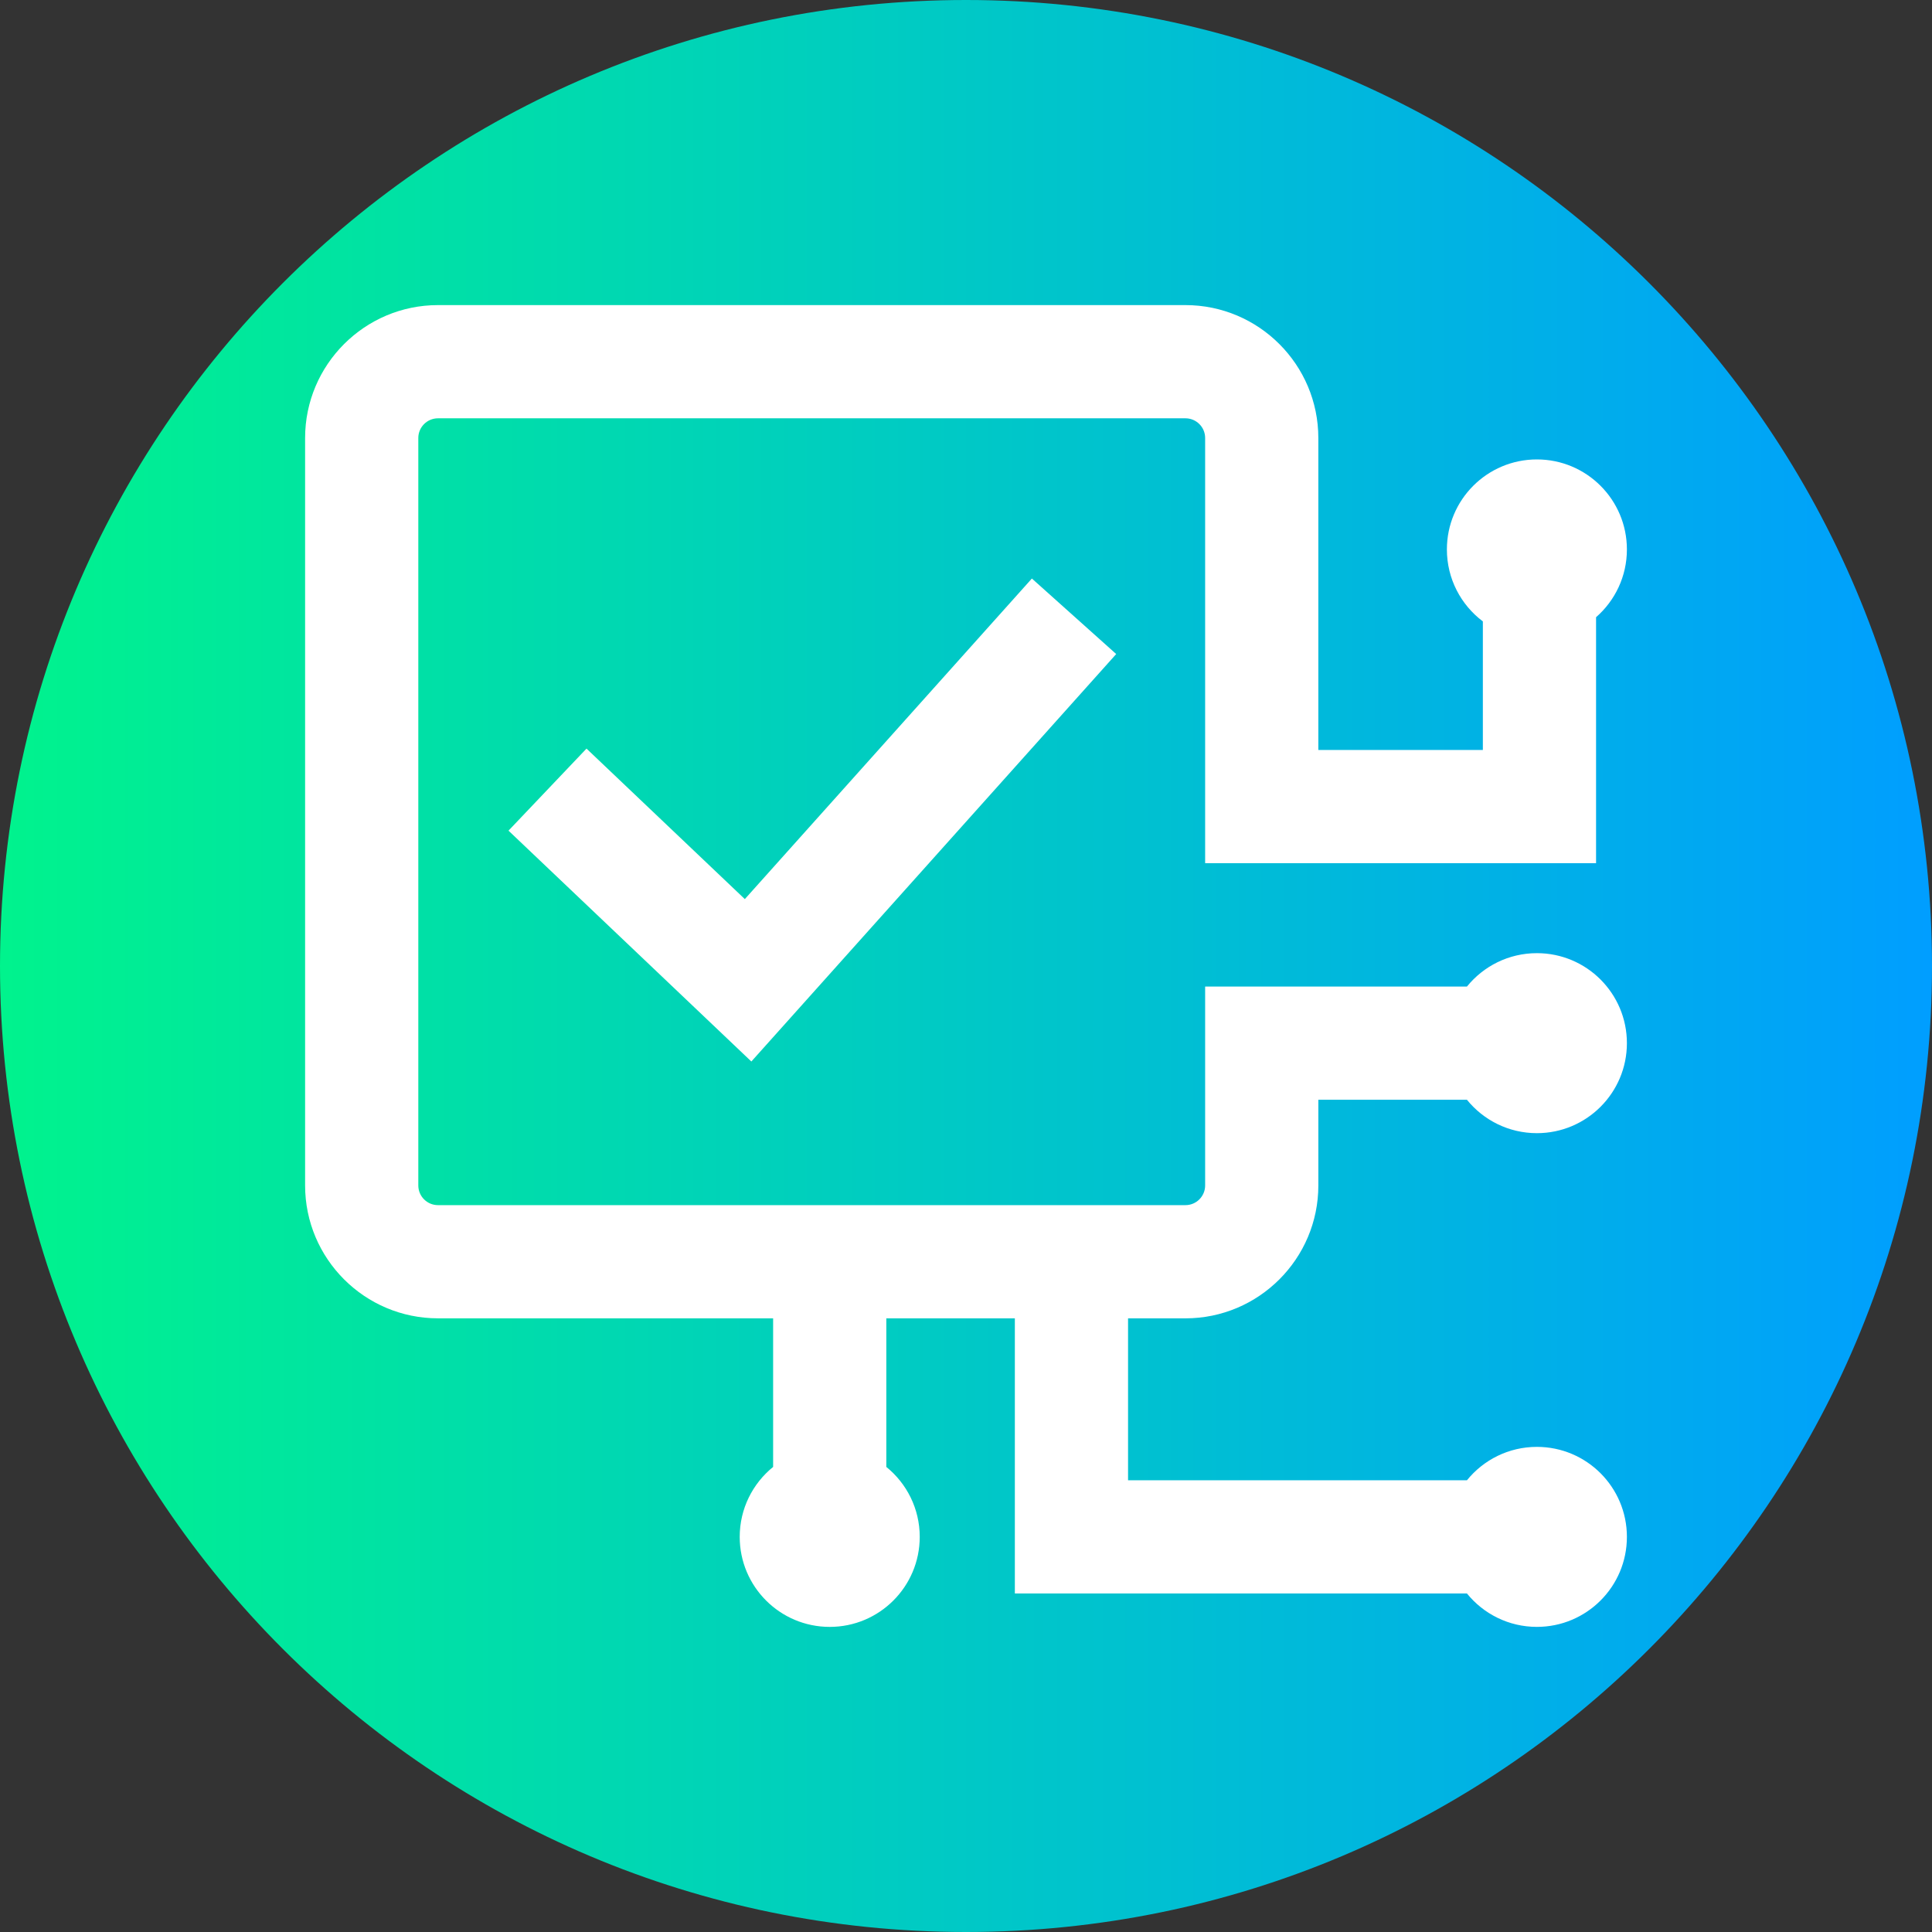 <svg height="512pt" viewBox="0 0 512 512" width="512pt" xmlns="http://www.w3.org/2000/svg" xmlns:xlink="http://www.w3.org/1999/xlink"><rect x="0" y="0" width="512" height="512" fill="#333333" stroke="none"/><linearGradient id="a" gradientUnits="userSpaceOnUse" x1="0" x2="512" y1="256" y2="256"><stop offset="0" stop-color="#00f38d"/><stop offset="1" stop-color="#009eff"/></linearGradient><path d="m512 256c0 141.387-114.613 256-256 256s-256-114.613-256-256 114.613-256 256-256 256 114.613 256 256zm0 0" fill="url(#a)"/><g fill="#fff"><path d="m155.43 198.387-20.672 21.742 64.359 61.18 96.688-107.98-22.348-20.012-76.07 84.953zm0 0"/><path d="m314.16 349.375c19.418 0 35.215-15.797 35.215-35.215v-22.711h39.379c4.371 5.398 11.051 8.852 18.539 8.852 13.172 0 23.852-10.68 23.852-23.852s-10.68-23.852-23.852-23.852c-7.488 0-14.168 3.453-18.539 8.852h-69.379v52.711c0 2.875-2.34 5.215-5.215 5.215h-198.09c-2.875 0-5.215-2.34-5.215-5.215v-198.09c0-2.875 2.34-5.215 5.215-5.215h198.09c2.875 0 5.215 2.34 5.215 5.215v112.684h103.598v-65.188c5.004-4.371 8.172-10.793 8.172-17.961 0-13.176-10.68-23.852-23.852-23.852-13.176 0-23.852 10.676-23.852 23.852 0 7.797 3.742 14.723 9.531 19.074v34.074h-43.602v-82.684c0-19.418-15.797-35.215-35.211-35.215h-198.09c-19.418 0-35.215 15.797-35.215 35.215v198.09c0 19.418 15.797 35.211 35.215 35.211h88.816v39.379c-5.398 4.375-8.855 11.055-8.855 18.539 0 13.176 10.68 23.855 23.855 23.855 13.172 0 23.852-10.68 23.852-23.855 0-7.488-3.457-14.168-8.855-18.539v-39.379h34.062v72.918h119.809c4.371 5.398 11.051 8.852 18.539 8.852 13.172 0 23.852-10.676 23.852-23.852 0-13.172-10.68-23.852-23.852-23.852-7.488 0-14.168 3.453-18.539 8.852h-89.809v-42.918h15.215zm0 0"/></g></svg>